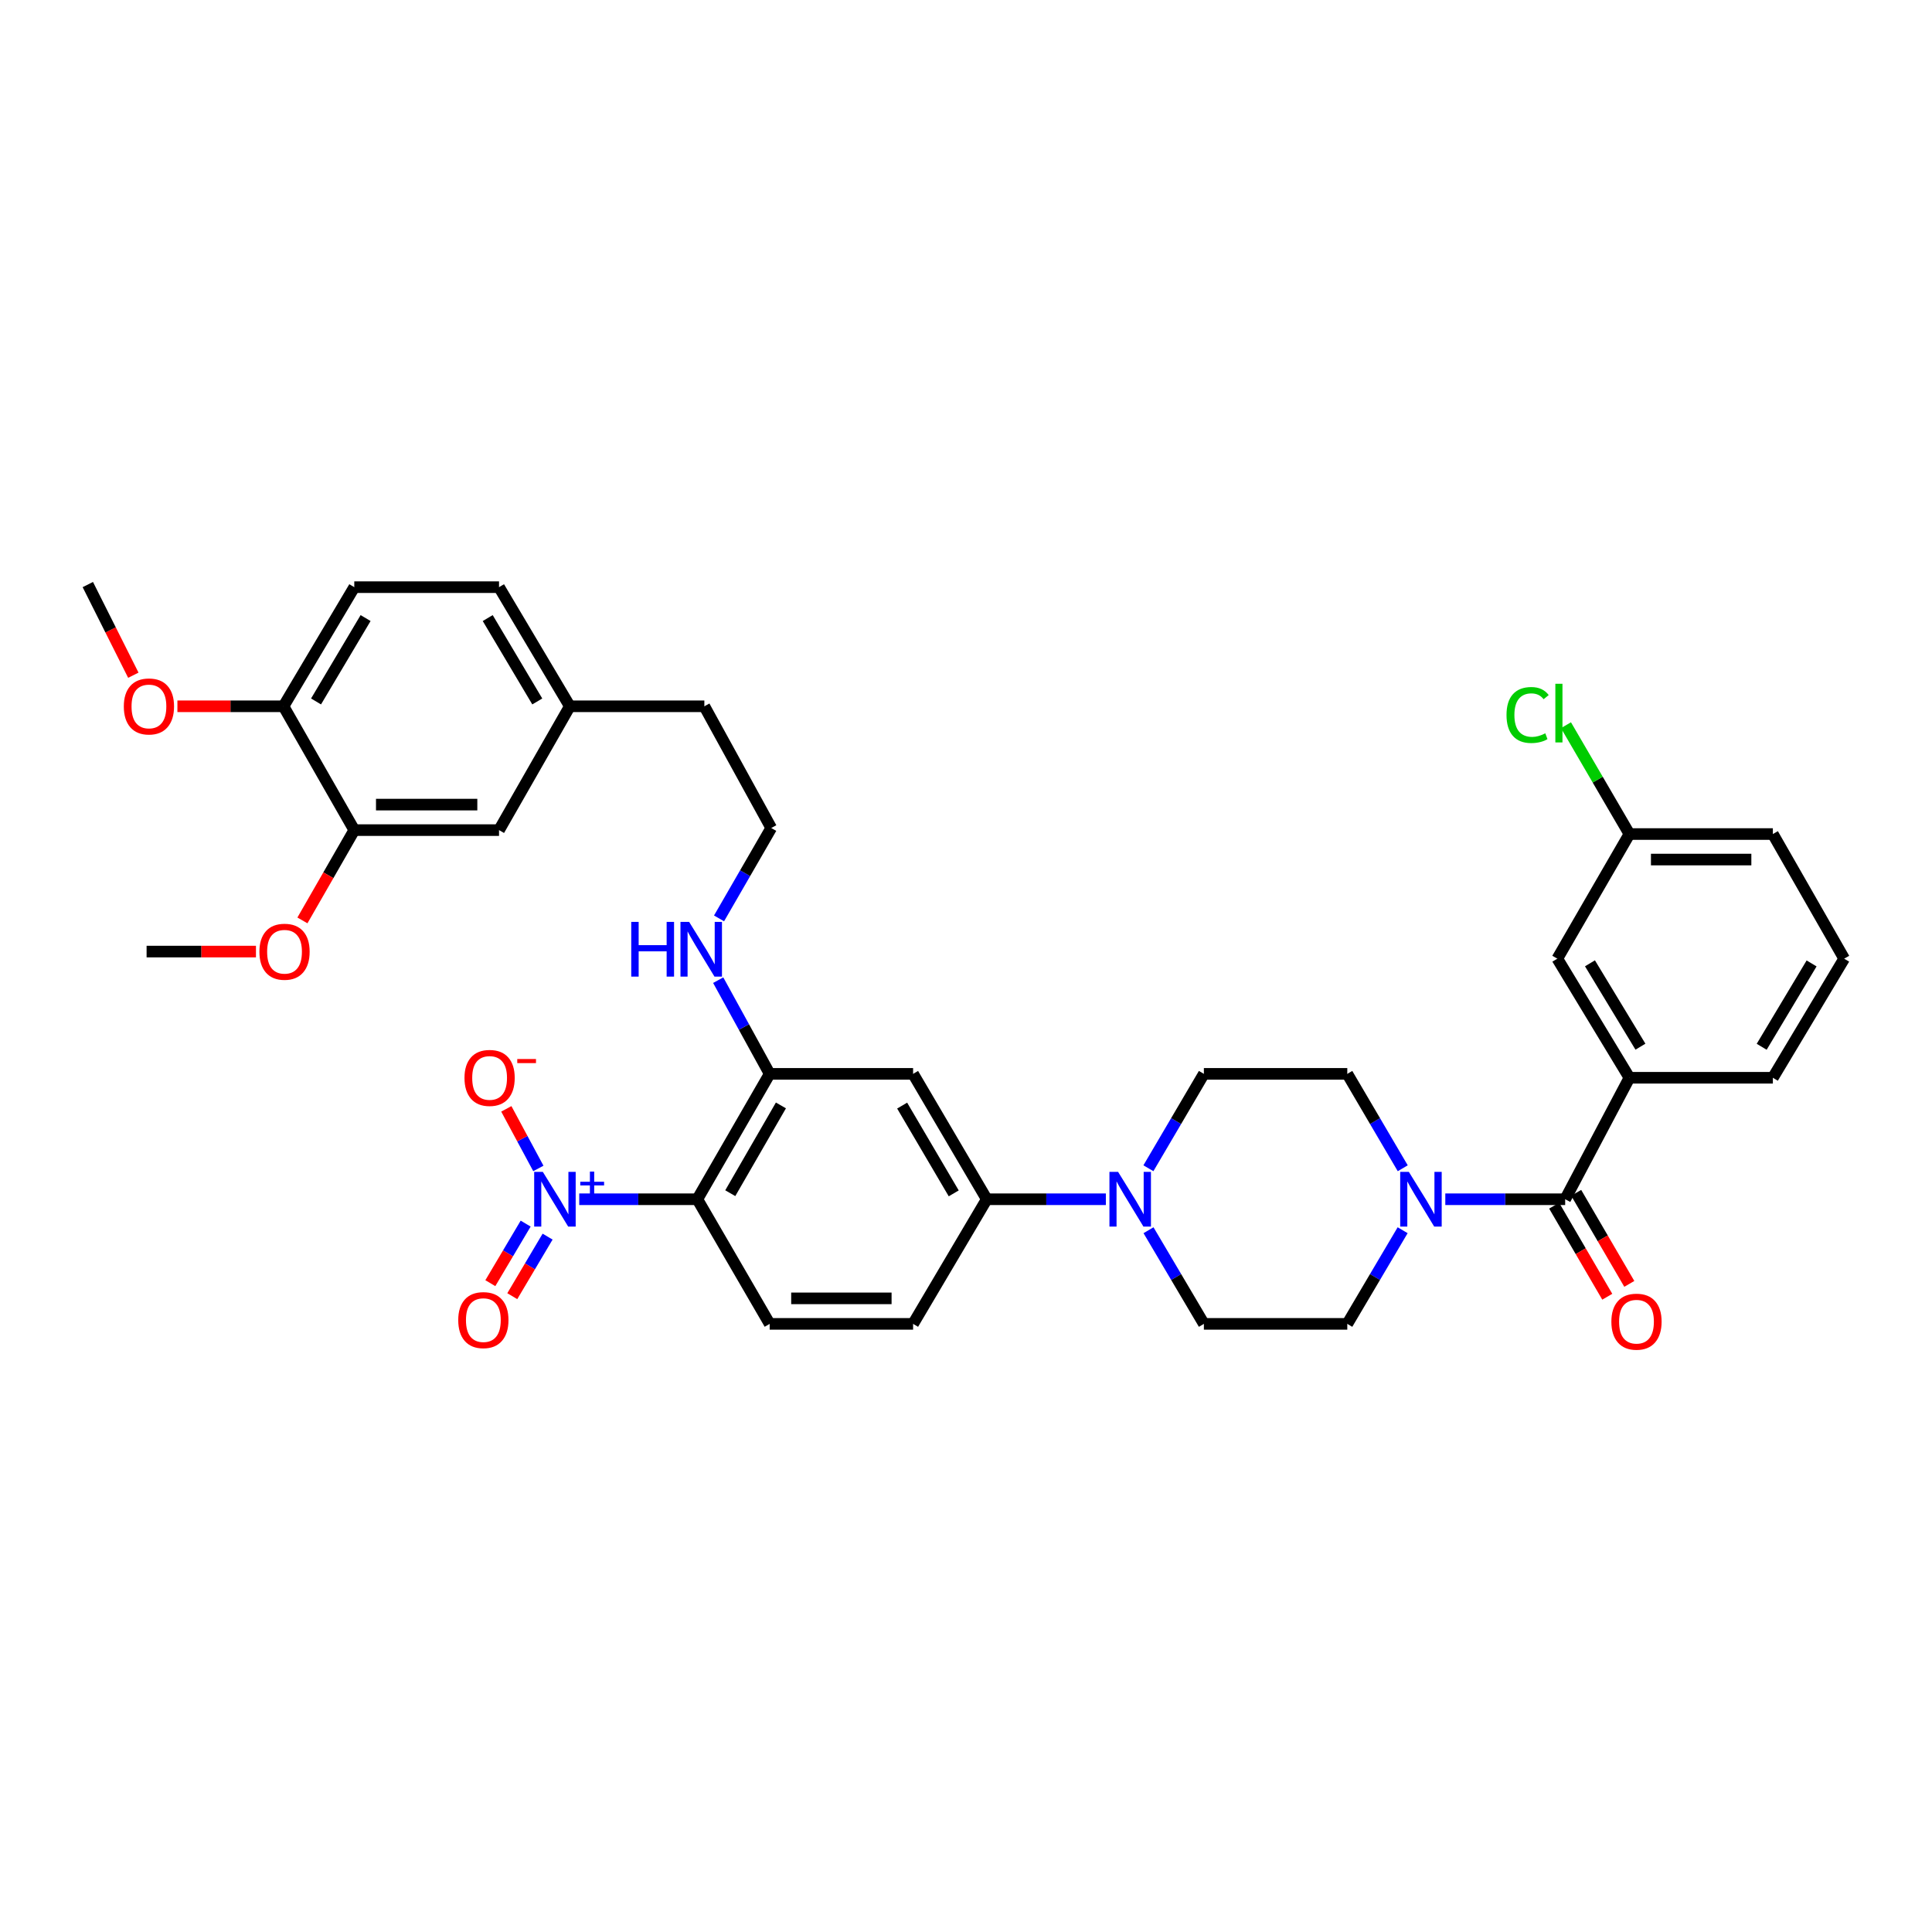 <?xml version='1.0' encoding='iso-8859-1'?>
<svg version='1.1' baseProfile='full'
              xmlns='http://www.w3.org/2000/svg'
                      xmlns:rdkit='http://www.rdkit.org/xml'
                      xmlns:xlink='http://www.w3.org/1999/xlink'
                  xml:space='preserve'
width='1000px' height='1000px' viewBox='0 0 1000 1000'>
<!-- END OF HEADER -->
<rect style='opacity:1.0;fill:#FFFFFF;stroke:none' width='1000' height='1000' x='0' y='0'> </rect>
<path class='bond-0' d='M 299.813,620.73 L 330.373,620.73' style='fill:none;fill-rule:evenodd;stroke:#0000FF;stroke-width:6px;stroke-linecap:butt;stroke-linejoin:miter;stroke-opacity:1' />
<path class='bond-0' d='M 330.373,620.73 L 360.934,620.73' style='fill:none;fill-rule:evenodd;stroke:#000000;stroke-width:6px;stroke-linecap:butt;stroke-linejoin:miter;stroke-opacity:1' />
<path class='bond-9' d='M 278.657,604.785 L 270.364,589.362' style='fill:none;fill-rule:evenodd;stroke:#0000FF;stroke-width:6px;stroke-linecap:butt;stroke-linejoin:miter;stroke-opacity:1' />
<path class='bond-9' d='M 270.364,589.362 L 262.072,573.939' style='fill:none;fill-rule:evenodd;stroke:#FF0000;stroke-width:6px;stroke-linecap:butt;stroke-linejoin:miter;stroke-opacity:1' />
<path class='bond-11' d='M 272.078,633.338 L 262.938,648.75' style='fill:none;fill-rule:evenodd;stroke:#0000FF;stroke-width:6px;stroke-linecap:butt;stroke-linejoin:miter;stroke-opacity:1' />
<path class='bond-11' d='M 262.938,648.75 L 253.798,664.163' style='fill:none;fill-rule:evenodd;stroke:#FF0000;stroke-width:6px;stroke-linecap:butt;stroke-linejoin:miter;stroke-opacity:1' />
<path class='bond-11' d='M 283.436,640.073 L 274.296,655.486' style='fill:none;fill-rule:evenodd;stroke:#0000FF;stroke-width:6px;stroke-linecap:butt;stroke-linejoin:miter;stroke-opacity:1' />
<path class='bond-11' d='M 274.296,655.486 L 265.156,670.898' style='fill:none;fill-rule:evenodd;stroke:#FF0000;stroke-width:6px;stroke-linecap:butt;stroke-linejoin:miter;stroke-opacity:1' />
<path class='bond-4' d='M 360.934,620.73 L 398.383,555.829' style='fill:none;fill-rule:evenodd;stroke:#000000;stroke-width:6px;stroke-linecap:butt;stroke-linejoin:miter;stroke-opacity:1' />
<path class='bond-4' d='M 377.988,617.594 L 404.203,572.164' style='fill:none;fill-rule:evenodd;stroke:#000000;stroke-width:6px;stroke-linecap:butt;stroke-linejoin:miter;stroke-opacity:1' />
<path class='bond-8' d='M 360.934,620.73 L 398.383,685.234' style='fill:none;fill-rule:evenodd;stroke:#000000;stroke-width:6px;stroke-linecap:butt;stroke-linejoin:miter;stroke-opacity:1' />
<path class='bond-1' d='M 810.131,620.73 L 779.11,620.73' style='fill:none;fill-rule:evenodd;stroke:#000000;stroke-width:6px;stroke-linecap:butt;stroke-linejoin:miter;stroke-opacity:1' />
<path class='bond-1' d='M 779.11,620.73 L 748.088,620.73' style='fill:none;fill-rule:evenodd;stroke:#0000FF;stroke-width:6px;stroke-linecap:butt;stroke-linejoin:miter;stroke-opacity:1' />
<path class='bond-7' d='M 810.131,620.73 L 843.392,557.847' style='fill:none;fill-rule:evenodd;stroke:#000000;stroke-width:6px;stroke-linecap:butt;stroke-linejoin:miter;stroke-opacity:1' />
<path class='bond-16' d='M 804.428,624.056 L 818.175,647.624' style='fill:none;fill-rule:evenodd;stroke:#000000;stroke-width:6px;stroke-linecap:butt;stroke-linejoin:miter;stroke-opacity:1' />
<path class='bond-16' d='M 818.175,647.624 L 831.922,671.191' style='fill:none;fill-rule:evenodd;stroke:#FF0000;stroke-width:6px;stroke-linecap:butt;stroke-linejoin:miter;stroke-opacity:1' />
<path class='bond-16' d='M 815.834,617.403 L 829.581,640.971' style='fill:none;fill-rule:evenodd;stroke:#000000;stroke-width:6px;stroke-linecap:butt;stroke-linejoin:miter;stroke-opacity:1' />
<path class='bond-16' d='M 829.581,640.971 L 843.328,664.538' style='fill:none;fill-rule:evenodd;stroke:#FF0000;stroke-width:6px;stroke-linecap:butt;stroke-linejoin:miter;stroke-opacity:1' />
<path class='bond-2' d='M 726.058,604.688 L 711.708,580.259' style='fill:none;fill-rule:evenodd;stroke:#0000FF;stroke-width:6px;stroke-linecap:butt;stroke-linejoin:miter;stroke-opacity:1' />
<path class='bond-2' d='M 711.708,580.259 L 697.357,555.829' style='fill:none;fill-rule:evenodd;stroke:#000000;stroke-width:6px;stroke-linecap:butt;stroke-linejoin:miter;stroke-opacity:1' />
<path class='bond-37' d='M 726.005,636.763 L 711.681,660.998' style='fill:none;fill-rule:evenodd;stroke:#0000FF;stroke-width:6px;stroke-linecap:butt;stroke-linejoin:miter;stroke-opacity:1' />
<path class='bond-37' d='M 711.681,660.998 L 697.357,685.234' style='fill:none;fill-rule:evenodd;stroke:#000000;stroke-width:6px;stroke-linecap:butt;stroke-linejoin:miter;stroke-opacity:1' />
<path class='bond-3' d='M 572.39,620.73 L 541.572,620.73' style='fill:none;fill-rule:evenodd;stroke:#0000FF;stroke-width:6px;stroke-linecap:butt;stroke-linejoin:miter;stroke-opacity:1' />
<path class='bond-3' d='M 541.572,620.73 L 510.754,620.73' style='fill:none;fill-rule:evenodd;stroke:#000000;stroke-width:6px;stroke-linecap:butt;stroke-linejoin:miter;stroke-opacity:1' />
<path class='bond-14' d='M 594.466,636.763 L 608.796,660.999' style='fill:none;fill-rule:evenodd;stroke:#0000FF;stroke-width:6px;stroke-linecap:butt;stroke-linejoin:miter;stroke-opacity:1' />
<path class='bond-14' d='M 608.796,660.999 L 623.125,685.234' style='fill:none;fill-rule:evenodd;stroke:#000000;stroke-width:6px;stroke-linecap:butt;stroke-linejoin:miter;stroke-opacity:1' />
<path class='bond-15' d='M 594.413,604.688 L 608.769,580.259' style='fill:none;fill-rule:evenodd;stroke:#0000FF;stroke-width:6px;stroke-linecap:butt;stroke-linejoin:miter;stroke-opacity:1' />
<path class='bond-15' d='M 608.769,580.259 L 623.125,555.829' style='fill:none;fill-rule:evenodd;stroke:#000000;stroke-width:6px;stroke-linecap:butt;stroke-linejoin:miter;stroke-opacity:1' />
<path class='bond-5' d='M 398.383,555.829 L 472.615,555.829' style='fill:none;fill-rule:evenodd;stroke:#000000;stroke-width:6px;stroke-linecap:butt;stroke-linejoin:miter;stroke-opacity:1' />
<path class='bond-21' d='M 398.383,555.829 L 385.062,531.581' style='fill:none;fill-rule:evenodd;stroke:#000000;stroke-width:6px;stroke-linecap:butt;stroke-linejoin:miter;stroke-opacity:1' />
<path class='bond-21' d='M 385.062,531.581 L 371.741,507.332' style='fill:none;fill-rule:evenodd;stroke:#0000FF;stroke-width:6px;stroke-linecap:butt;stroke-linejoin:miter;stroke-opacity:1' />
<path class='bond-36' d='M 472.615,555.829 L 510.754,620.73' style='fill:none;fill-rule:evenodd;stroke:#000000;stroke-width:6px;stroke-linecap:butt;stroke-linejoin:miter;stroke-opacity:1' />
<path class='bond-36' d='M 466.952,572.254 L 493.649,617.685' style='fill:none;fill-rule:evenodd;stroke:#000000;stroke-width:6px;stroke-linecap:butt;stroke-linejoin:miter;stroke-opacity:1' />
<path class='bond-6' d='M 510.754,620.73 L 472.615,685.234' style='fill:none;fill-rule:evenodd;stroke:#000000;stroke-width:6px;stroke-linecap:butt;stroke-linejoin:miter;stroke-opacity:1' />
<path class='bond-18' d='M 843.392,557.847 L 806.067,496.203' style='fill:none;fill-rule:evenodd;stroke:#000000;stroke-width:6px;stroke-linecap:butt;stroke-linejoin:miter;stroke-opacity:1' />
<path class='bond-18' d='M 849.089,541.761 L 822.961,498.61' style='fill:none;fill-rule:evenodd;stroke:#000000;stroke-width:6px;stroke-linecap:butt;stroke-linejoin:miter;stroke-opacity:1' />
<path class='bond-30' d='M 843.392,557.847 L 917.631,557.847' style='fill:none;fill-rule:evenodd;stroke:#000000;stroke-width:6px;stroke-linecap:butt;stroke-linejoin:miter;stroke-opacity:1' />
<path class='bond-19' d='M 398.383,685.234 L 472.615,685.234' style='fill:none;fill-rule:evenodd;stroke:#000000;stroke-width:6px;stroke-linecap:butt;stroke-linejoin:miter;stroke-opacity:1' />
<path class='bond-19' d='M 409.518,672.029 L 461.48,672.029' style='fill:none;fill-rule:evenodd;stroke:#000000;stroke-width:6px;stroke-linecap:butt;stroke-linejoin:miter;stroke-opacity:1' />
<path class='bond-10' d='M 183.376,429.667 L 258.298,429.667' style='fill:none;fill-rule:evenodd;stroke:#000000;stroke-width:6px;stroke-linecap:butt;stroke-linejoin:miter;stroke-opacity:1' />
<path class='bond-10' d='M 194.615,416.462 L 247.059,416.462' style='fill:none;fill-rule:evenodd;stroke:#000000;stroke-width:6px;stroke-linecap:butt;stroke-linejoin:miter;stroke-opacity:1' />
<path class='bond-26' d='M 183.376,429.667 L 169.955,453.035' style='fill:none;fill-rule:evenodd;stroke:#000000;stroke-width:6px;stroke-linecap:butt;stroke-linejoin:miter;stroke-opacity:1' />
<path class='bond-26' d='M 169.955,453.035 L 156.535,476.403' style='fill:none;fill-rule:evenodd;stroke:#FF0000;stroke-width:6px;stroke-linecap:butt;stroke-linejoin:miter;stroke-opacity:1' />
<path class='bond-38' d='M 183.376,429.667 L 146.734,365.573' style='fill:none;fill-rule:evenodd;stroke:#000000;stroke-width:6px;stroke-linecap:butt;stroke-linejoin:miter;stroke-opacity:1' />
<path class='bond-12' d='M 697.357,685.234 L 623.125,685.234' style='fill:none;fill-rule:evenodd;stroke:#000000;stroke-width:6px;stroke-linecap:butt;stroke-linejoin:miter;stroke-opacity:1' />
<path class='bond-13' d='M 697.357,555.829 L 623.125,555.829' style='fill:none;fill-rule:evenodd;stroke:#000000;stroke-width:6px;stroke-linecap:butt;stroke-linejoin:miter;stroke-opacity:1' />
<path class='bond-17' d='M 146.734,365.573 L 183.376,303.915' style='fill:none;fill-rule:evenodd;stroke:#000000;stroke-width:6px;stroke-linecap:butt;stroke-linejoin:miter;stroke-opacity:1' />
<path class='bond-17' d='M 163.581,363.071 L 189.231,319.91' style='fill:none;fill-rule:evenodd;stroke:#000000;stroke-width:6px;stroke-linecap:butt;stroke-linejoin:miter;stroke-opacity:1' />
<path class='bond-28' d='M 146.734,365.573 L 119.281,365.573' style='fill:none;fill-rule:evenodd;stroke:#000000;stroke-width:6px;stroke-linecap:butt;stroke-linejoin:miter;stroke-opacity:1' />
<path class='bond-28' d='M 119.281,365.573 L 91.828,365.573' style='fill:none;fill-rule:evenodd;stroke:#FF0000;stroke-width:6px;stroke-linecap:butt;stroke-linejoin:miter;stroke-opacity:1' />
<path class='bond-23' d='M 806.067,496.203 L 843.392,431.699' style='fill:none;fill-rule:evenodd;stroke:#000000;stroke-width:6px;stroke-linecap:butt;stroke-linejoin:miter;stroke-opacity:1' />
<path class='bond-20' d='M 258.298,429.667 L 294.94,365.573' style='fill:none;fill-rule:evenodd;stroke:#000000;stroke-width:6px;stroke-linecap:butt;stroke-linejoin:miter;stroke-opacity:1' />
<path class='bond-29' d='M 372.174,475.36 L 385.682,451.967' style='fill:none;fill-rule:evenodd;stroke:#0000FF;stroke-width:6px;stroke-linecap:butt;stroke-linejoin:miter;stroke-opacity:1' />
<path class='bond-29' d='M 385.682,451.967 L 399.19,428.574' style='fill:none;fill-rule:evenodd;stroke:#000000;stroke-width:6px;stroke-linecap:butt;stroke-linejoin:miter;stroke-opacity:1' />
<path class='bond-22' d='M 183.376,303.915 L 258.298,303.915' style='fill:none;fill-rule:evenodd;stroke:#000000;stroke-width:6px;stroke-linecap:butt;stroke-linejoin:miter;stroke-opacity:1' />
<path class='bond-27' d='M 843.392,431.699 L 826.966,403.531' style='fill:none;fill-rule:evenodd;stroke:#000000;stroke-width:6px;stroke-linecap:butt;stroke-linejoin:miter;stroke-opacity:1' />
<path class='bond-27' d='M 826.966,403.531 L 810.541,375.364' style='fill:none;fill-rule:evenodd;stroke:#00CC00;stroke-width:6px;stroke-linecap:butt;stroke-linejoin:miter;stroke-opacity:1' />
<path class='bond-39' d='M 843.392,431.699 L 917.631,431.699' style='fill:none;fill-rule:evenodd;stroke:#000000;stroke-width:6px;stroke-linecap:butt;stroke-linejoin:miter;stroke-opacity:1' />
<path class='bond-39' d='M 854.528,444.903 L 906.495,444.903' style='fill:none;fill-rule:evenodd;stroke:#000000;stroke-width:6px;stroke-linecap:butt;stroke-linejoin:miter;stroke-opacity:1' />
<path class='bond-24' d='M 294.94,365.573 L 364.572,365.573' style='fill:none;fill-rule:evenodd;stroke:#000000;stroke-width:6px;stroke-linecap:butt;stroke-linejoin:miter;stroke-opacity:1' />
<path class='bond-25' d='M 294.94,365.573 L 258.298,303.915' style='fill:none;fill-rule:evenodd;stroke:#000000;stroke-width:6px;stroke-linecap:butt;stroke-linejoin:miter;stroke-opacity:1' />
<path class='bond-25' d='M 278.093,363.071 L 252.443,319.91' style='fill:none;fill-rule:evenodd;stroke:#000000;stroke-width:6px;stroke-linecap:butt;stroke-linejoin:miter;stroke-opacity:1' />
<path class='bond-34' d='M 132.484,492.535 L 104.18,492.535' style='fill:none;fill-rule:evenodd;stroke:#FF0000;stroke-width:6px;stroke-linecap:butt;stroke-linejoin:miter;stroke-opacity:1' />
<path class='bond-34' d='M 104.18,492.535 L 75.876,492.535' style='fill:none;fill-rule:evenodd;stroke:#000000;stroke-width:6px;stroke-linecap:butt;stroke-linejoin:miter;stroke-opacity:1' />
<path class='bond-35' d='M 69.013,349.491 L 57.234,326.028' style='fill:none;fill-rule:evenodd;stroke:#FF0000;stroke-width:6px;stroke-linecap:butt;stroke-linejoin:miter;stroke-opacity:1' />
<path class='bond-35' d='M 57.234,326.028 L 45.455,302.566' style='fill:none;fill-rule:evenodd;stroke:#000000;stroke-width:6px;stroke-linecap:butt;stroke-linejoin:miter;stroke-opacity:1' />
<path class='bond-32' d='M 399.19,428.574 L 364.572,365.573' style='fill:none;fill-rule:evenodd;stroke:#000000;stroke-width:6px;stroke-linecap:butt;stroke-linejoin:miter;stroke-opacity:1' />
<path class='bond-31' d='M 917.631,557.847 L 954.545,496.203' style='fill:none;fill-rule:evenodd;stroke:#000000;stroke-width:6px;stroke-linecap:butt;stroke-linejoin:miter;stroke-opacity:1' />
<path class='bond-31' d='M 911.84,541.816 L 937.68,498.666' style='fill:none;fill-rule:evenodd;stroke:#000000;stroke-width:6px;stroke-linecap:butt;stroke-linejoin:miter;stroke-opacity:1' />
<path class='bond-33' d='M 954.545,496.203 L 917.631,431.699' style='fill:none;fill-rule:evenodd;stroke:#000000;stroke-width:6px;stroke-linecap:butt;stroke-linejoin:miter;stroke-opacity:1' />
<path  class='atom-0' d='M 280.97 606.57
L 290.25 621.57
Q 291.17 623.05, 292.65 625.73
Q 294.13 628.41, 294.21 628.57
L 294.21 606.57
L 297.97 606.57
L 297.97 634.89
L 294.09 634.89
L 284.13 618.49
Q 282.97 616.57, 281.73 614.37
Q 280.53 612.17, 280.17 611.49
L 280.17 634.89
L 276.49 634.89
L 276.49 606.57
L 280.97 606.57
' fill='#0000FF'/>
<path  class='atom-0' d='M 300.346 611.675
L 305.336 611.675
L 305.336 606.421
L 307.553 606.421
L 307.553 611.675
L 312.675 611.675
L 312.675 613.575
L 307.553 613.575
L 307.553 618.855
L 305.336 618.855
L 305.336 613.575
L 300.346 613.575
L 300.346 611.675
' fill='#0000FF'/>
<path  class='atom-3' d='M 729.222 606.57
L 738.502 621.57
Q 739.422 623.05, 740.902 625.73
Q 742.382 628.41, 742.462 628.57
L 742.462 606.57
L 746.222 606.57
L 746.222 634.89
L 742.342 634.89
L 732.382 618.49
Q 731.222 616.57, 729.982 614.37
Q 728.782 612.17, 728.422 611.49
L 728.422 634.89
L 724.742 634.89
L 724.742 606.57
L 729.222 606.57
' fill='#0000FF'/>
<path  class='atom-4' d='M 578.726 606.57
L 588.006 621.57
Q 588.926 623.05, 590.406 625.73
Q 591.886 628.41, 591.966 628.57
L 591.966 606.57
L 595.726 606.57
L 595.726 634.89
L 591.846 634.89
L 581.886 618.49
Q 580.726 616.57, 579.486 614.37
Q 578.286 612.17, 577.926 611.49
L 577.926 634.89
L 574.246 634.89
L 574.246 606.57
L 578.726 606.57
' fill='#0000FF'/>
<path  class='atom-10' d='M 240.419 557.927
Q 240.419 551.127, 243.779 547.327
Q 247.139 543.527, 253.419 543.527
Q 259.699 543.527, 263.059 547.327
Q 266.419 551.127, 266.419 557.927
Q 266.419 564.807, 263.019 568.727
Q 259.619 572.607, 253.419 572.607
Q 247.179 572.607, 243.779 568.727
Q 240.419 564.847, 240.419 557.927
M 253.419 569.407
Q 257.739 569.407, 260.059 566.527
Q 262.419 563.607, 262.419 557.927
Q 262.419 552.367, 260.059 549.567
Q 257.739 546.727, 253.419 546.727
Q 249.099 546.727, 246.739 549.527
Q 244.419 552.327, 244.419 557.927
Q 244.419 563.647, 246.739 566.527
Q 249.099 569.407, 253.419 569.407
' fill='#FF0000'/>
<path  class='atom-10' d='M 267.739 548.149
L 277.428 548.149
L 277.428 550.261
L 267.739 550.261
L 267.739 548.149
' fill='#FF0000'/>
<path  class='atom-12' d='M 237.184 683.282
Q 237.184 676.482, 240.544 672.682
Q 243.904 668.882, 250.184 668.882
Q 256.464 668.882, 259.824 672.682
Q 263.184 676.482, 263.184 683.282
Q 263.184 690.162, 259.784 694.082
Q 256.384 697.962, 250.184 697.962
Q 243.944 697.962, 240.544 694.082
Q 237.184 690.202, 237.184 683.282
M 250.184 694.762
Q 254.504 694.762, 256.824 691.882
Q 259.184 688.962, 259.184 683.282
Q 259.184 677.722, 256.824 674.922
Q 254.504 672.082, 250.184 672.082
Q 245.864 672.082, 243.504 674.882
Q 241.184 677.682, 241.184 683.282
Q 241.184 689.002, 243.504 691.882
Q 245.864 694.762, 250.184 694.762
' fill='#FF0000'/>
<path  class='atom-17' d='M 834.046 684.096
Q 834.046 677.296, 837.406 673.496
Q 840.766 669.696, 847.046 669.696
Q 853.326 669.696, 856.686 673.496
Q 860.046 677.296, 860.046 684.096
Q 860.046 690.976, 856.646 694.896
Q 853.246 698.776, 847.046 698.776
Q 840.806 698.776, 837.406 694.896
Q 834.046 691.016, 834.046 684.096
M 847.046 695.576
Q 851.366 695.576, 853.686 692.696
Q 856.046 689.776, 856.046 684.096
Q 856.046 678.536, 853.686 675.736
Q 851.366 672.896, 847.046 672.896
Q 842.726 672.896, 840.366 675.696
Q 838.046 678.496, 838.046 684.096
Q 838.046 689.816, 840.366 692.696
Q 842.726 695.576, 847.046 695.576
' fill='#FF0000'/>
<path  class='atom-22' d='M 326.731 477.172
L 330.571 477.172
L 330.571 489.212
L 345.051 489.212
L 345.051 477.172
L 348.891 477.172
L 348.891 505.492
L 345.051 505.492
L 345.051 492.412
L 330.571 492.412
L 330.571 505.492
L 326.731 505.492
L 326.731 477.172
' fill='#0000FF'/>
<path  class='atom-22' d='M 356.691 477.172
L 365.971 492.172
Q 366.891 493.652, 368.371 496.332
Q 369.851 499.012, 369.931 499.172
L 369.931 477.172
L 373.691 477.172
L 373.691 505.492
L 369.811 505.492
L 359.851 489.092
Q 358.691 487.172, 357.451 484.972
Q 356.251 482.772, 355.891 482.092
L 355.891 505.492
L 352.211 505.492
L 352.211 477.172
L 356.691 477.172
' fill='#0000FF'/>
<path  class='atom-27' d='M 134.269 492.615
Q 134.269 485.815, 137.629 482.015
Q 140.989 478.215, 147.269 478.215
Q 153.549 478.215, 156.909 482.015
Q 160.269 485.815, 160.269 492.615
Q 160.269 499.495, 156.869 503.415
Q 153.469 507.295, 147.269 507.295
Q 141.029 507.295, 137.629 503.415
Q 134.269 499.535, 134.269 492.615
M 147.269 504.095
Q 151.589 504.095, 153.909 501.215
Q 156.269 498.295, 156.269 492.615
Q 156.269 487.055, 153.909 484.255
Q 151.589 481.415, 147.269 481.415
Q 142.949 481.415, 140.589 484.215
Q 138.269 487.015, 138.269 492.615
Q 138.269 498.335, 140.589 501.215
Q 142.949 504.095, 147.269 504.095
' fill='#FF0000'/>
<path  class='atom-28' d='M 779.769 370.082
Q 779.769 363.042, 783.049 359.362
Q 786.369 355.642, 792.649 355.642
Q 798.489 355.642, 801.609 359.762
L 798.969 361.922
Q 796.689 358.922, 792.649 358.922
Q 788.369 358.922, 786.089 361.802
Q 783.849 364.642, 783.849 370.082
Q 783.849 375.682, 786.169 378.562
Q 788.529 381.442, 793.089 381.442
Q 796.209 381.442, 799.849 379.562
L 800.969 382.562
Q 799.489 383.522, 797.249 384.082
Q 795.009 384.642, 792.529 384.642
Q 786.369 384.642, 783.049 380.882
Q 779.769 377.122, 779.769 370.082
' fill='#00CC00'/>
<path  class='atom-28' d='M 805.049 353.922
L 808.729 353.922
L 808.729 384.282
L 805.049 384.282
L 805.049 353.922
' fill='#00CC00'/>
<path  class='atom-29' d='M 64.087 365.653
Q 64.087 358.853, 67.447 355.053
Q 70.807 351.253, 77.087 351.253
Q 83.367 351.253, 86.727 355.053
Q 90.087 358.853, 90.087 365.653
Q 90.087 372.533, 86.687 376.453
Q 83.287 380.333, 77.087 380.333
Q 70.847 380.333, 67.447 376.453
Q 64.087 372.573, 64.087 365.653
M 77.087 377.133
Q 81.407 377.133, 83.727 374.253
Q 86.087 371.333, 86.087 365.653
Q 86.087 360.093, 83.727 357.293
Q 81.407 354.453, 77.087 354.453
Q 72.767 354.453, 70.407 357.253
Q 68.087 360.053, 68.087 365.653
Q 68.087 371.373, 70.407 374.253
Q 72.767 377.133, 77.087 377.133
' fill='#FF0000'/>
</svg>
